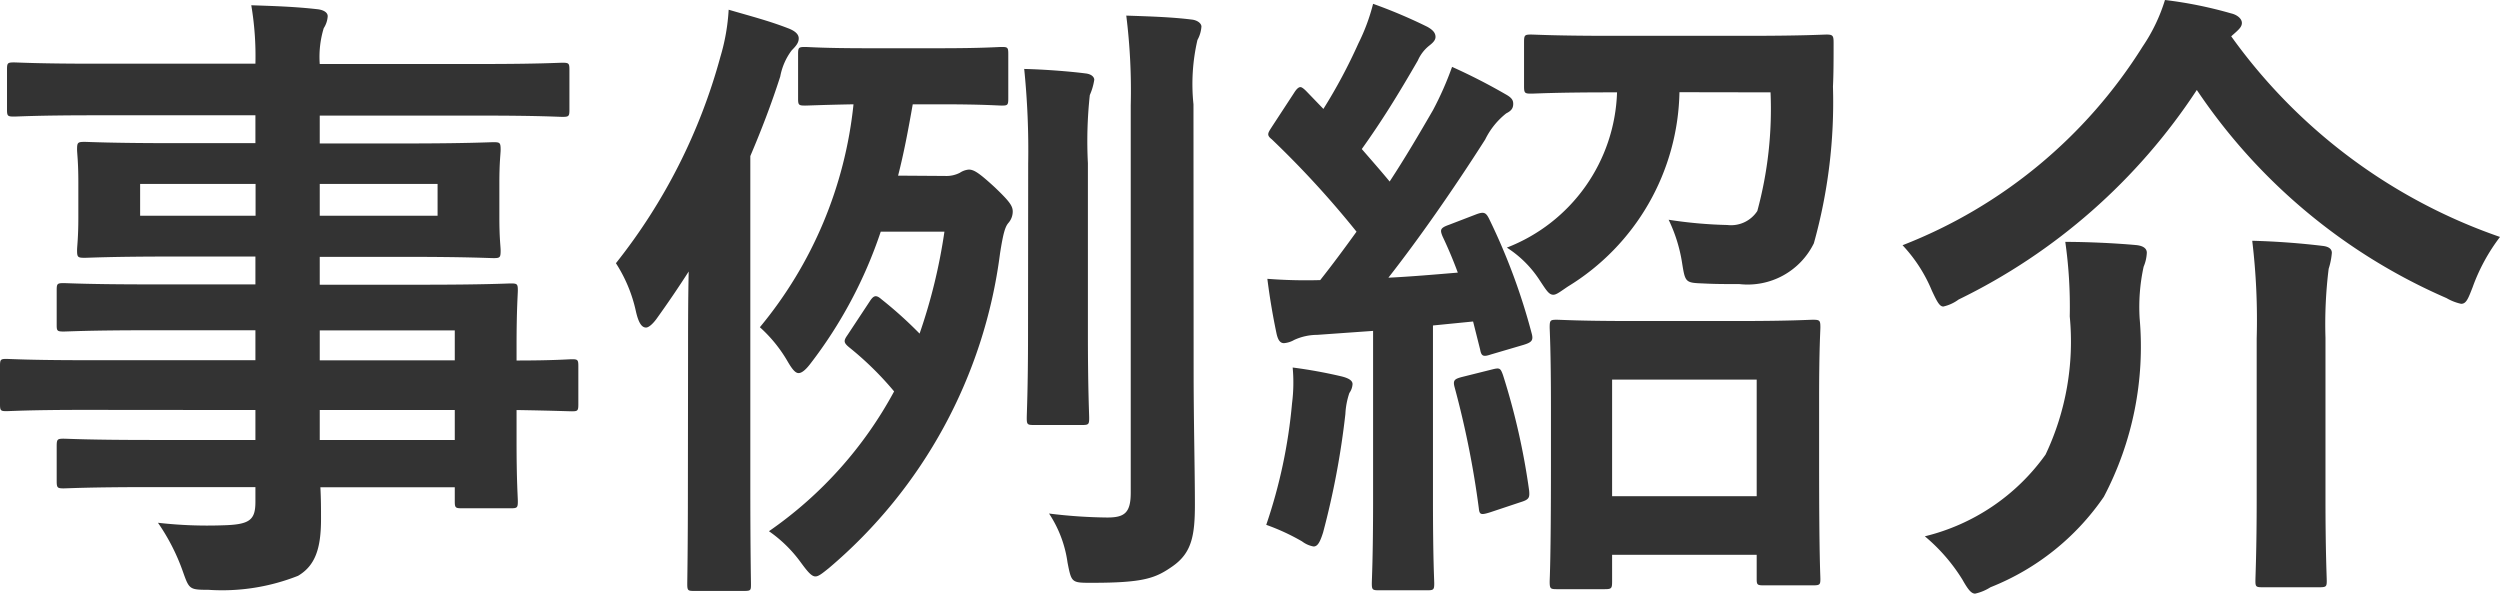 <svg xmlns="http://www.w3.org/2000/svg" width="62.8" height="14.912" viewBox="0 0 62.8 14.912">
  <path id="gnav_cases" d="M-56.8-3.3v.752h-2.624c-1.568,0-2.1-.032-2.192-.032-.16,0-.176.016-.176.192v.864c0,.176.016.192.176.192.1,0,.624-.032,2.192-.032H-56.8v.368c0,.464-.144.576-.832.592a10.922,10.922,0,0,1-1.616-.064A5.158,5.158,0,0,1-58.624.752c.16.448.16.464.64.464A5.179,5.179,0,0,0-55.728.864c.432-.256.576-.688.576-1.424,0-.24,0-.512-.016-.8h3.376v.352c0,.16.016.176.176.176h1.232c.16,0,.176-.016.176-.176,0-.1-.032-.512-.032-1.472V-3.3c.944.016,1.312.032,1.392.032.144,0,.16-.016.16-.176V-4.4c0-.16-.016-.176-.16-.176-.08,0-.448.032-1.392.032v-.368c0-.912.032-1.3.032-1.392,0-.16-.016-.176-.176-.176-.08,0-.64.032-2.208.032h-2.592v-.7h2.128c1.568,0,2.128.032,2.24.032.16,0,.176-.016.176-.192,0-.1-.032-.3-.032-.832v-.864c0-.528.032-.736.032-.832,0-.176-.016-.192-.176-.192-.112,0-.672.032-2.24.032h-2.128v-.7h4.064c1.44,0,1.936.032,2.032.032.16,0,.176-.016.176-.176v-1.008c0-.16-.016-.176-.176-.176-.1,0-.592.032-2.032.032h-4.064a2.48,2.48,0,0,1,.1-.9.621.621,0,0,0,.1-.3c0-.1-.112-.16-.256-.176-.56-.064-1.072-.08-1.664-.1A7.65,7.65,0,0,1-56.8-12h-4.032c-1.44,0-1.936-.032-2.032-.032-.16,0-.176.016-.176.176v1.008c0,.16.016.176.176.176.1,0,.592-.032,2.032-.032H-56.8v.7h-2.064c-1.568,0-2.128-.032-2.224-.032-.176,0-.192.016-.192.192,0,.1.032.3.032.832v.864c0,.528-.032.736-.032.832,0,.176.016.192.192.192.1,0,.656-.032,2.224-.032H-56.8v.7h-2.64c-1.552,0-2.08-.032-2.176-.032-.16,0-.176.016-.176.176v.88c0,.144.016.16.176.16.1,0,.624-.032,2.176-.032h2.64v.752h-4.288c-1.392,0-1.872-.032-1.968-.032-.144,0-.16.016-.16.176v.96c0,.16.016.176.16.176.1,0,.576-.032,1.968-.032Zm5.008-2v.752h-3.392V-5.3Zm-3.392,2.752V-3.3h3.392v.752Zm2.96-5.632h-2.96v-.8h2.96Zm-7.472,0v-.8h2.9v.8Zm19.04-1.008c.144-.56.256-1.152.368-1.792h.672c1.1,0,1.456.032,1.568.032.144,0,.16-.016.16-.176v-1.12c0-.16-.016-.176-.16-.176-.112,0-.464.032-1.568.032h-1.808c-1.12,0-1.472-.032-1.568-.032-.16,0-.176.016-.176.176v1.12c0,.16.016.176.176.176.08,0,.384-.016,1.216-.032a10.446,10.446,0,0,1-2.352,5.6,3.522,3.522,0,0,1,.7.864c.112.192.192.288.272.288s.176-.08.288-.224a11.3,11.3,0,0,0,1.776-3.328h1.6a13.947,13.947,0,0,1-.624,2.56,10.388,10.388,0,0,0-.96-.864c-.128-.112-.192-.1-.288.048l-.56.848c-.1.144-.112.192.048.32a7.968,7.968,0,0,1,1.12,1.1A10.1,10.1,0,0,1-43.9-.256a3.342,3.342,0,0,1,.8.784c.176.24.272.352.368.352.08,0,.176-.08.336-.208a12.421,12.421,0,0,0,4.3-7.9c.08-.512.128-.672.208-.768a.439.439,0,0,0,.112-.288c0-.144-.08-.256-.448-.608-.4-.368-.528-.448-.656-.448a.477.477,0,0,0-.224.08.739.739,0,0,1-.368.08Zm-5.28,7.808c0,1.584-.016,2.352-.016,2.448,0,.16.016.176.16.176h1.264c.176,0,.176-.016.176-.176,0-.08-.016-.864-.016-2.448v-8.3c.272-.64.528-1.3.752-2a1.569,1.569,0,0,1,.288-.656c.112-.112.176-.192.176-.3s-.1-.192-.272-.256c-.5-.192-.928-.3-1.488-.464a5.112,5.112,0,0,1-.208,1.184,14.408,14.408,0,0,1-2.624,5.184,3.654,3.654,0,0,1,.5,1.2c.064.288.144.416.256.416.064,0,.16-.08.256-.208q.432-.6.816-1.2c-.016.72-.016,1.456-.016,2.016Zm12.7-9.6a4.909,4.909,0,0,1,.1-1.616.815.815,0,0,0,.1-.336c0-.08-.1-.16-.24-.176-.512-.064-1.056-.08-1.648-.1a15.2,15.2,0,0,1,.112,2.256v9.728c0,.512-.16.624-.592.624A12.771,12.771,0,0,1-36.864-.7,2.96,2.96,0,0,1-36.4.528c.1.512.1.512.608.512,1.3,0,1.6-.112,2.032-.416.48-.336.56-.768.56-1.552,0-.8-.032-2.176-.032-3.3ZM-37.392-5.2c0,1.36-.032,1.984-.032,2.1,0,.16.016.176.176.176h1.216c.16,0,.176-.016.176-.176,0-.1-.032-.736-.032-2.1V-9.5a10.777,10.777,0,0,1,.048-1.712,1.521,1.521,0,0,0,.112-.384c0-.064-.064-.144-.224-.16-.368-.048-1.008-.1-1.536-.112a20.261,20.261,0,0,1,.1,2.384Zm14.48,6.4c.176,0,.192-.016.192-.192V.336h3.632V.944c0,.144.016.16.176.16h1.232c.176,0,.192-.016.192-.16,0-.1-.032-.544-.032-2.912V-3.616c0-1.2.032-1.68.032-1.76,0-.176-.016-.192-.192-.192-.1,0-.56.032-1.872.032h-2.672c-1.328,0-1.776-.032-1.888-.032-.16,0-.176.016-.176.192,0,.08.032.56.032,2.016v1.44c0,2.4-.032,2.848-.032,2.928,0,.176.016.192.176.192Zm.192-5.264h3.632v2.928H-22.72Zm-4.1-3.888c-.224.08-.224.128-.16.288q.216.456.384.912c-.576.048-1.168.1-1.744.128.752-.96,1.616-2.192,2.432-3.472a1.9,1.9,0,0,1,.528-.656c.128-.064.176-.128.176-.24,0-.1-.048-.16-.192-.24a14.863,14.863,0,0,0-1.344-.688,8.059,8.059,0,0,1-.48,1.088c-.352.608-.7,1.2-1.088,1.792-.224-.272-.464-.544-.7-.816.5-.7.9-1.344,1.408-2.224a.976.976,0,0,1,.3-.384c.08-.064.144-.128.144-.208,0-.1-.064-.176-.208-.256a12.839,12.839,0,0,0-1.36-.576,4.891,4.891,0,0,1-.368.992,13.449,13.449,0,0,1-.88,1.648l-.432-.448q-.1-.1-.144-.1c-.048,0-.1.048-.16.144l-.544.832c-.112.176-.16.224-.016.336a24.034,24.034,0,0,1,2.128,2.32c-.3.416-.608.832-.912,1.216a12.656,12.656,0,0,1-1.328-.032c.064.512.144.96.224,1.344.032.16.08.272.192.272a.6.6,0,0,0,.256-.08,1.39,1.39,0,0,1,.576-.128l1.408-.1v4.24c0,1.472-.032,2-.032,2.1,0,.16.016.176.176.176h1.216c.16,0,.176-.016.176-.176,0-.08-.032-.624-.032-2.1V-5.424l1.008-.1.176.7c.032.176.08.192.272.128l.816-.24c.208-.064.256-.112.208-.288A15.6,15.6,0,0,0-25.808-8.1c-.08-.16-.128-.192-.336-.112Zm8.08-3.328A9.776,9.776,0,0,1-19.072-8.3a.787.787,0,0,1-.752.352A11.206,11.206,0,0,1-21.3-8.08a3.839,3.839,0,0,1,.336,1.072c.08.5.08.512.528.528.3.016.544.016.912.016a1.851,1.851,0,0,0,1.872-1.024,13.168,13.168,0,0,0,.48-3.936c.016-.32.016-.7.016-1.1,0-.176-.016-.208-.176-.208-.1,0-.576.032-2.016.032h-3.392c-1.424,0-1.9-.032-2.016-.032-.16,0-.176.016-.176.192v1.1c0,.176.016.192.176.192.112,0,.592-.032,2.016-.032h.144a4.33,4.33,0,0,1-2.768,3.9,2.74,2.74,0,0,1,.832.832c.16.24.224.352.336.352.08,0,.176-.08.368-.208a5.851,5.851,0,0,0,2.8-4.88ZM-31.408-.416a5.392,5.392,0,0,1,.9.416.68.68,0,0,0,.288.128c.1,0,.16-.1.24-.352a20.353,20.353,0,0,0,.56-2.976,1.928,1.928,0,0,1,.1-.528.425.425,0,0,0,.08-.224c0-.08-.08-.144-.272-.192a12.168,12.168,0,0,0-1.232-.224,4.134,4.134,0,0,1-.016.9A13.014,13.014,0,0,1-31.408-.416ZM-26.5-4.128c-.176.048-.224.08-.176.256a23.176,23.176,0,0,1,.608,3.04c.016.16.048.176.288.1l.768-.256c.208-.064.224-.112.208-.288a17.442,17.442,0,0,0-.656-2.9c-.064-.176-.08-.192-.272-.144Zm19.44-8.656c.112-.1.16-.16.16-.24,0-.112-.128-.208-.272-.24A10.512,10.512,0,0,0-8.832-13.6a4.35,4.35,0,0,1-.56,1.168A12.438,12.438,0,0,1-15.424-7.44,3.761,3.761,0,0,1-14.688-6.3c.128.272.192.4.288.4a1.015,1.015,0,0,0,.384-.176,15,15,0,0,0,5.984-5.264A14.513,14.513,0,0,0-1.76-6.112a1.259,1.259,0,0,0,.368.144c.128,0,.176-.128.288-.416A4.718,4.718,0,0,1-.416-7.648a13.877,13.877,0,0,1-6.752-5.04ZM-14.864-.128A4.493,4.493,0,0,1-13.92.96c.144.256.224.352.32.352a1.2,1.2,0,0,0,.384-.16A6.233,6.233,0,0,0-10.368-1.12a8.1,8.1,0,0,0,.9-4.48,4.746,4.746,0,0,1,.1-1.3,1.009,1.009,0,0,0,.08-.352c0-.112-.1-.176-.272-.192-.528-.048-1.216-.08-1.776-.08a11.547,11.547,0,0,1,.112,1.872,6.623,6.623,0,0,1-.608,3.472A5.248,5.248,0,0,1-14.864-.128Zm8.336-.944C-6.528.24-6.56.88-6.56.992c0,.144.016.16.176.16H-4.96c.176,0,.192-.016.192-.16C-4.768.9-4.8.24-4.8-1.072V-5.12a11.264,11.264,0,0,1,.08-1.728,1.773,1.773,0,0,0,.08-.4c0-.1-.08-.16-.24-.176-.528-.064-1.136-.112-1.76-.128A16.668,16.668,0,0,1-6.528-5.1Z" transform="translate(63.216 13.6)" fill="#333"/>
</svg>
